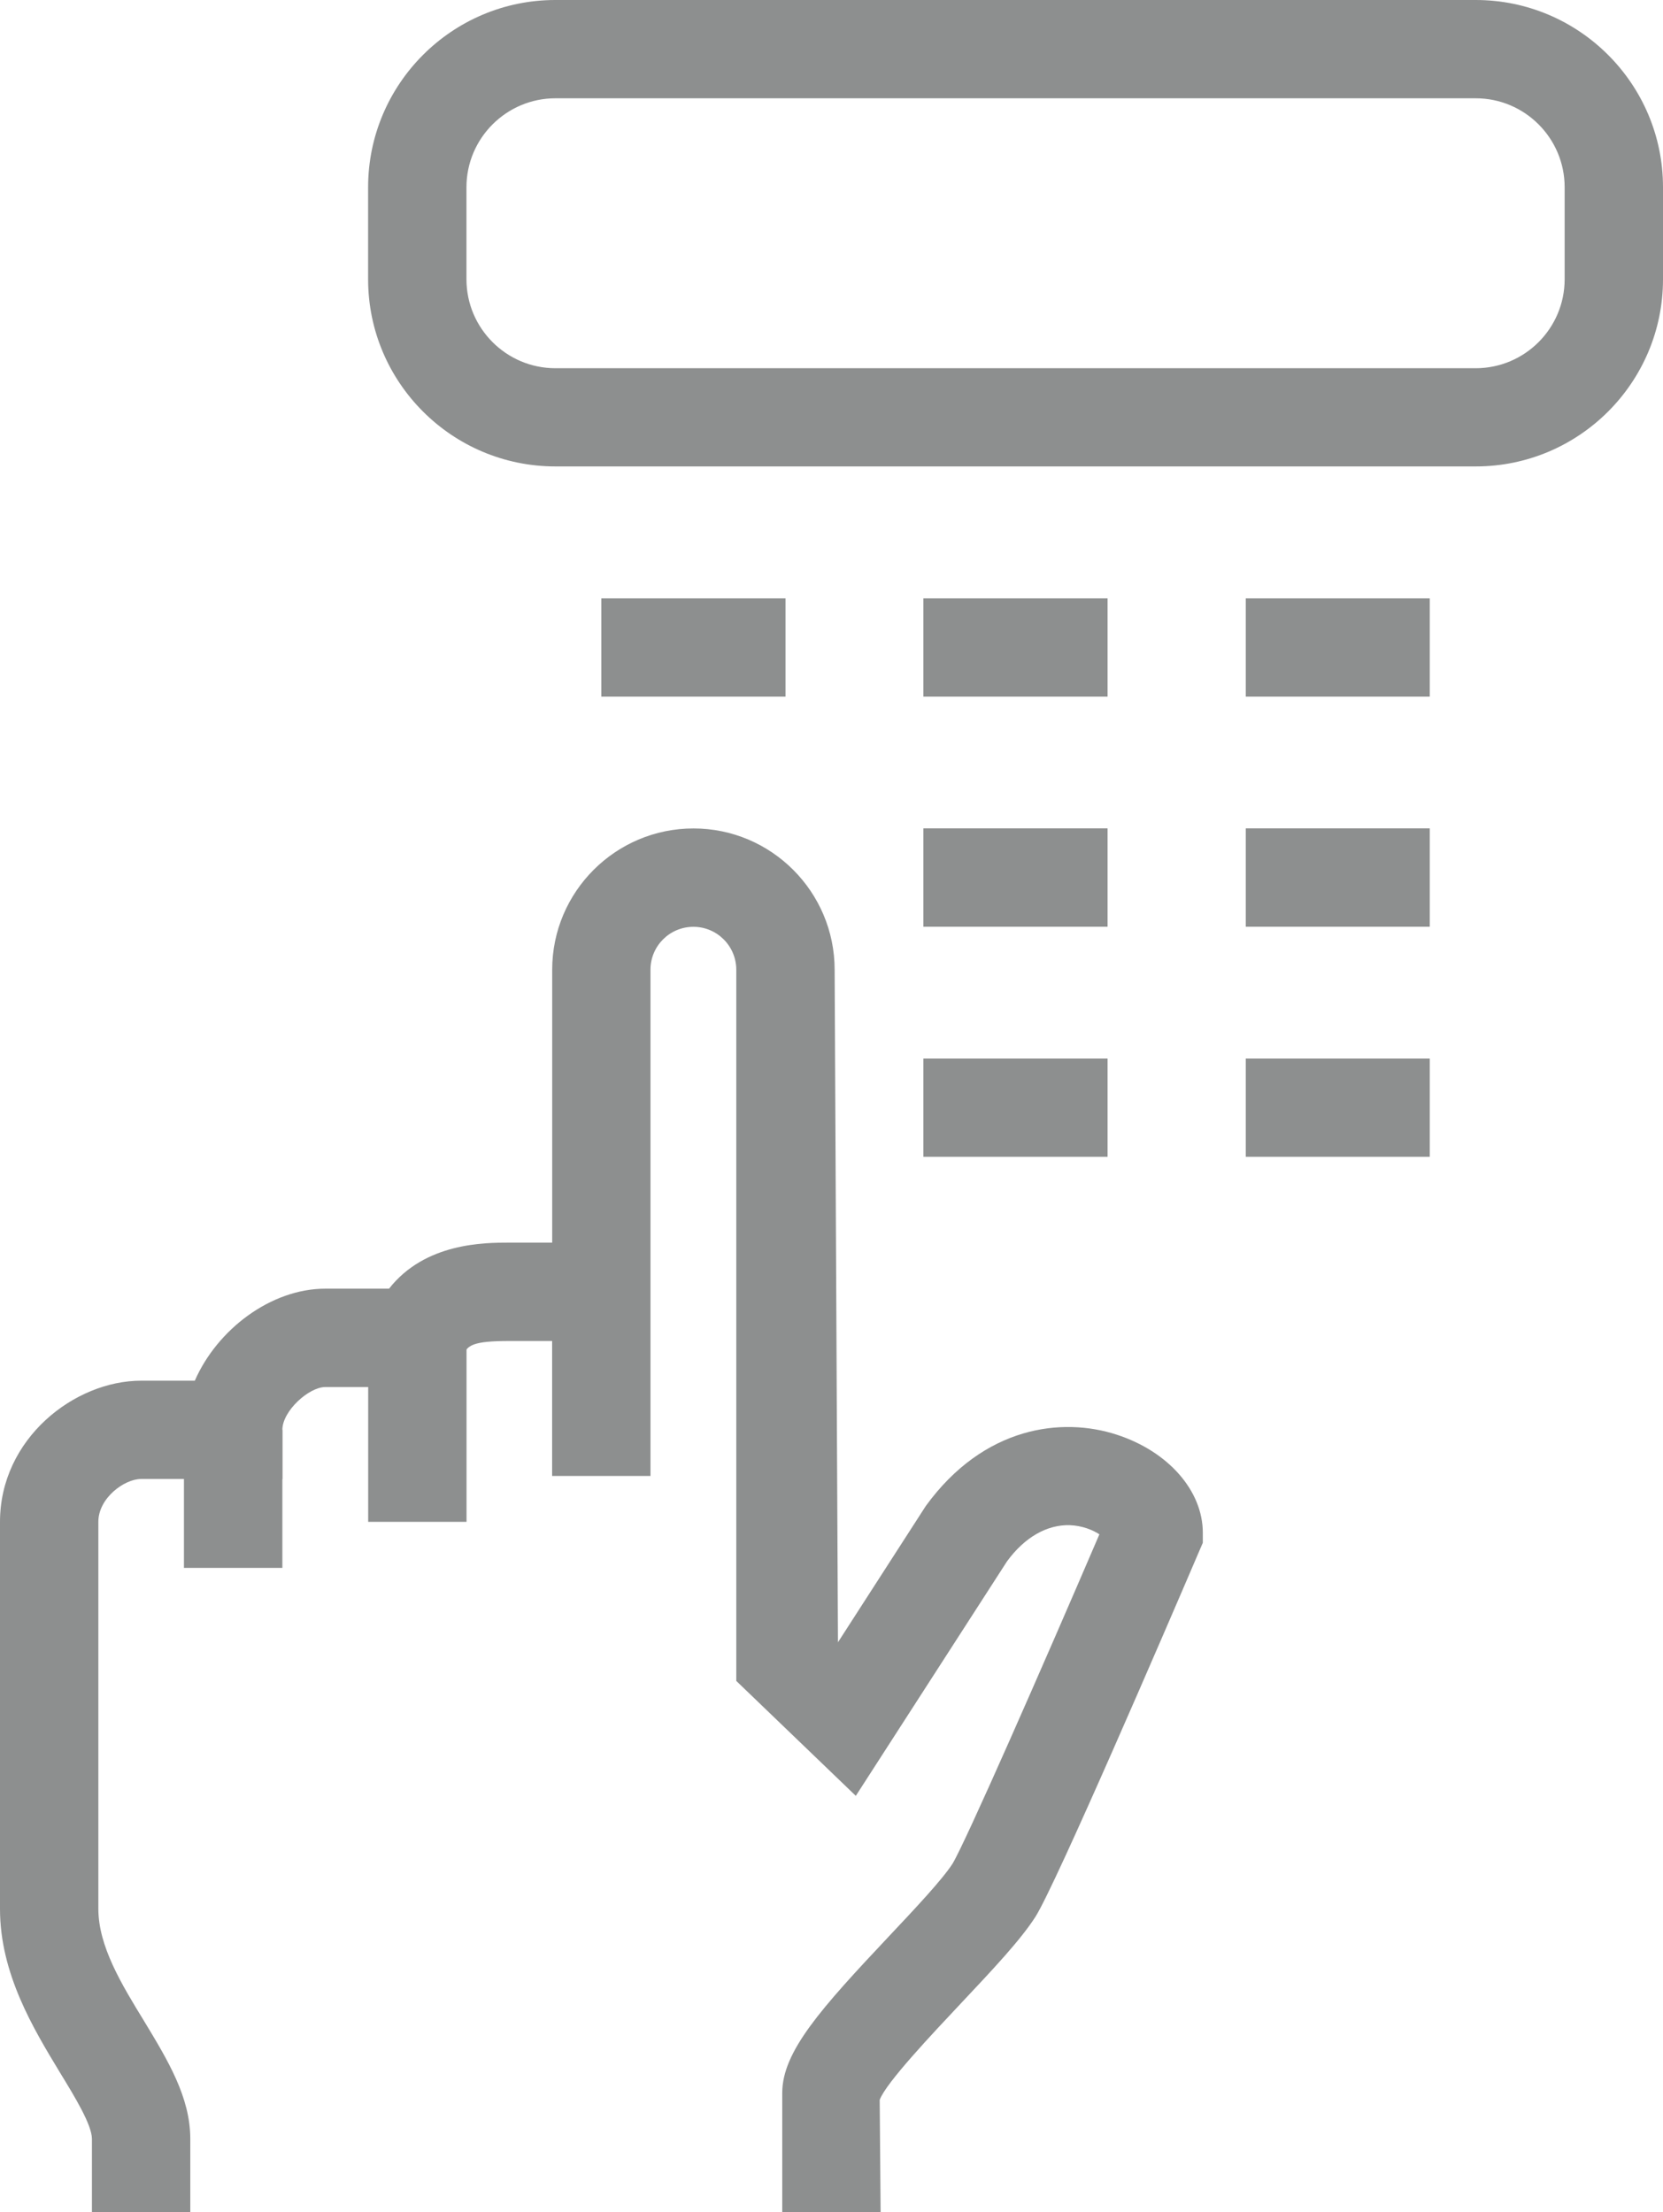 <?xml version="1.0" encoding="utf-8"?>
<!-- Generator: Adobe Illustrator 16.0.4, SVG Export Plug-In . SVG Version: 6.00 Build 0)  -->
<!DOCTYPE svg PUBLIC "-//W3C//DTD SVG 1.1//EN" "http://www.w3.org/Graphics/SVG/1.1/DTD/svg11.dtd">
<svg version="1.1" id="Calque_1" xmlns="http://www.w3.org/2000/svg" xmlns:xlink="http://www.w3.org/1999/xlink" x="0px" y="0px"
	 width="21.997px" height="29.259px" viewBox="0 0 21.997 29.259" enable-background="new 0 0 21.997 29.259" xml:space="preserve">
<g>
	<g>
		<path fill="#8D8F8F" d="M19.521,6.169H7.346c-1.366,0-2.477-1.11-2.477-2.476V2.476C4.87,1.111,5.98,0,7.346,0h12.174
			c1.365,0,2.477,1.11,2.477,2.476v1.218C21.997,5.059,20.886,6.169,19.521,6.169z M7.346,1.3C6.699,1.3,6.17,1.828,6.17,2.476
			v1.218c0,0.648,0.528,1.176,1.176,1.176h12.174c0.648,0,1.176-0.527,1.176-1.176V2.476c0-0.648-0.527-1.176-1.176-1.176H7.346z"/>
		<rect x="12.214" y="7.914" fill="#8D8F8F" width="2.436" height="1.3"/>
		<rect x="16.478" y="7.914" fill="#8D8F8F" width="2.434" height="1.3"/>
		<rect x="7.954" y="7.914" fill="#8D8F8F" width="2.436" height="1.3"/>
		<rect x="12.214" y="10.956" fill="#8D8F8F" width="2.436" height="1.301"/>
		<rect x="16.478" y="10.956" fill="#8D8F8F" width="2.434" height="1.301"/>
		<rect x="16.478" y="14.001" fill="#8D8F8F" width="2.434" height="1.299"/>
		<rect x="12.214" y="14.001" fill="#8D8F8F" width="2.436" height="1.299"/>
		<path fill="#8D8F8F" d="M11.648,29.259h-1.301v-1.578c0-0.547,0.511-1.115,1.414-2.074c0.348-0.369,0.705-0.75,0.838-0.957
			c0.168-0.275,1.199-2.623,1.943-4.357c-0.084-0.055-0.223-0.115-0.393-0.121c-0.295-0.008-0.592,0.154-0.83,0.48l-1.999,3.1
			l-1.581-1.52v-9.406c0-0.314-0.255-0.568-0.567-0.568c-0.314,0-0.568,0.254-0.568,0.568v6.695H7.303v-1.785H6.737
			c-0.487,0-0.559,0.059-0.609,0.191l-0.161,0.418H4.303c-0.217,0-0.568,0.316-0.568,0.566v0.65H1.867
			c-0.224,0-0.566,0.254-0.566,0.566v5.119c0,0.496,0.308,1,0.607,1.488c0.313,0.518,0.609,1.004,0.609,1.555v0.969H1.216V28.29
			c0-0.186-0.224-0.553-0.422-0.877C0.442,26.831,0,26.106,0,25.247v-5.119c0-1.1,0.985-1.867,1.867-1.867h0.71
			c0.295-0.676,1.005-1.217,1.727-1.217h0.842c0.477-0.609,1.264-0.609,1.592-0.609h0.566v-3.609c0-1.031,0.838-1.869,1.869-1.869
			c1.029,0,1.867,0.838,1.867,1.869l0.044,8.895l1.162-1.803c0.77-1.059,1.805-1.178,2.525-0.943
			c0.682,0.221,1.139,0.742,1.139,1.297v0.133l-0.053,0.123c-0.438,1.023-1.891,4.396-2.16,4.822
			c-0.199,0.311-0.566,0.699-0.988,1.148c-0.371,0.395-0.992,1.051-1.073,1.275L11.648,29.259z"/>
		<rect x="4.87" y="17.694" fill="#8D8F8F" width="1.301" height="2.434"/>
		<rect x="2.433" y="18.911" fill="#8D8F8F" width="1.302" height="1.826"/>
	</g>
</g>
</svg>
